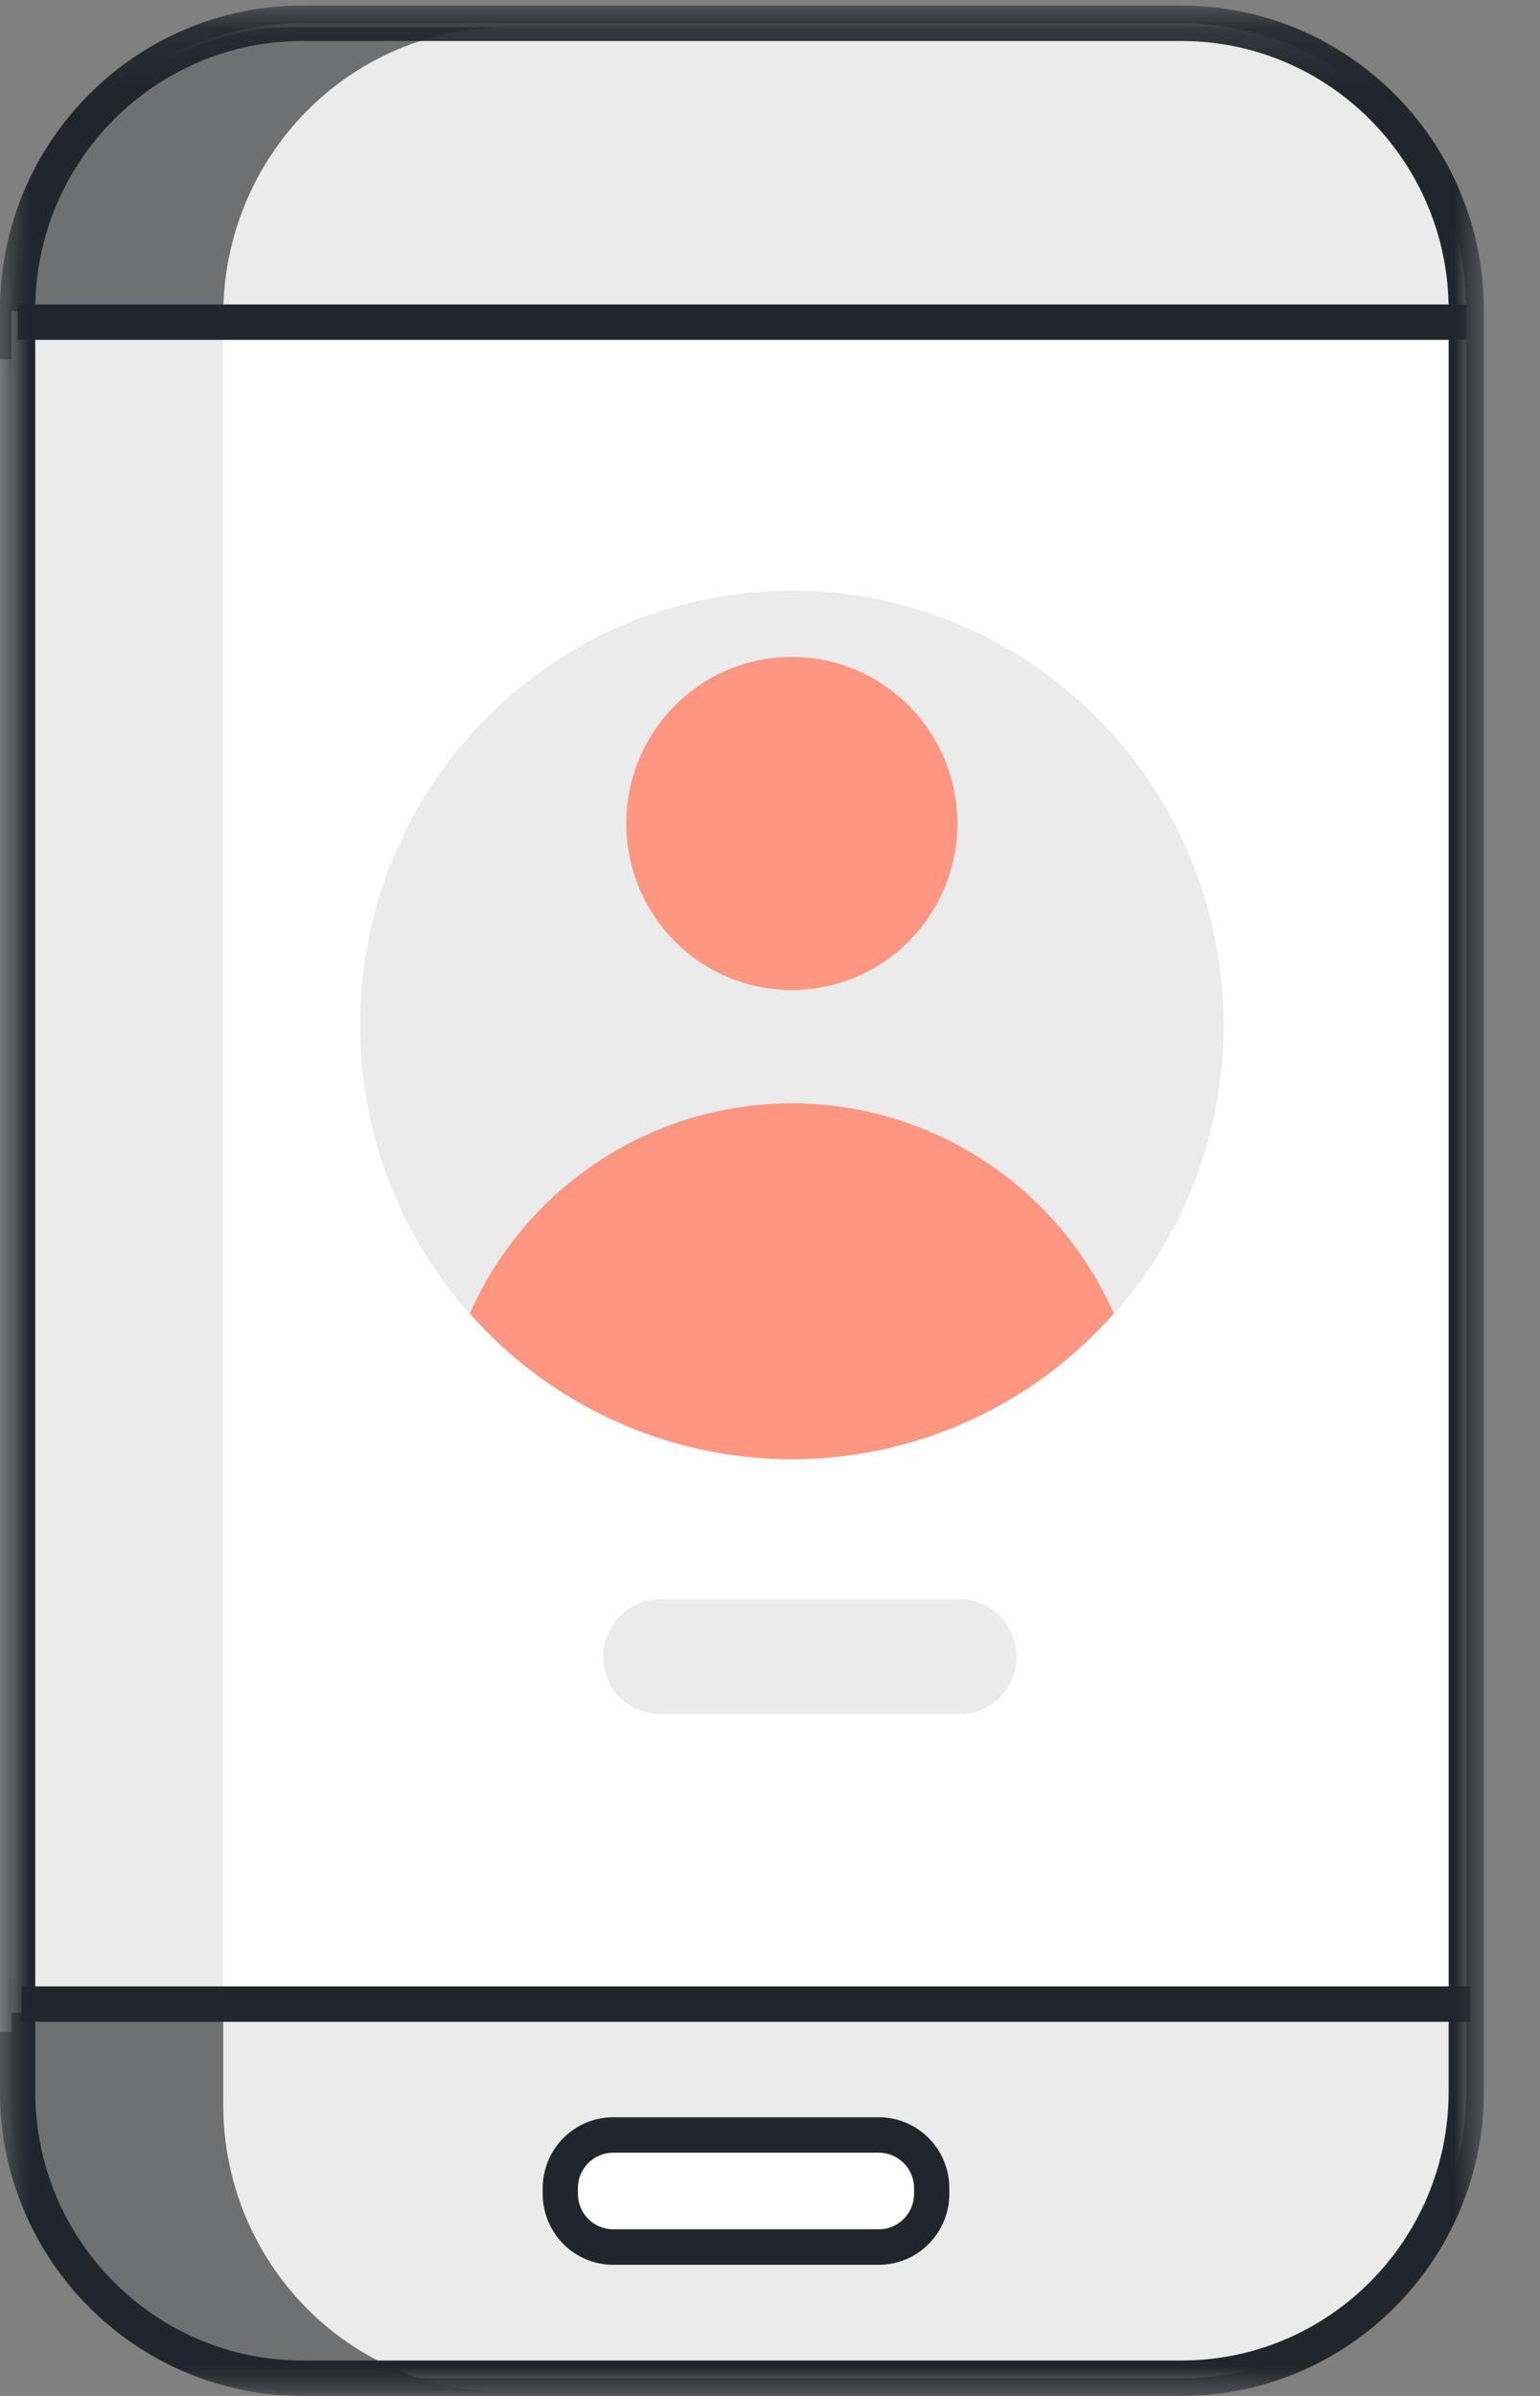 <?xml version="1.0" encoding="UTF-8"?>
<svg width="27px" height="42px" viewBox="0 0 27 42" version="1.1" xmlns="http://www.w3.org/2000/svg" xmlns:xlink="http://www.w3.org/1999/xlink">
    <rect x="0" y="0" width="27" height="42" fill="#808080" stroke="none"/>
    <title>telefon</title>
    <defs>
        <polygon id="path-1" points="0 42 26.016 42 26.016 0.098 0 0.098"></polygon>
    </defs>
    <g id="grafika" stroke="none" stroke-width="1" fill="none" fill-rule="evenodd">
        <g id="Artboard" transform="translate(-1057, -583)">
            <g id="telefon" transform="translate(1057, 583)">
                <polygon id="Fill-1" fill="#CCCCCC" points="0 35.618 25.358 35.618 25.358 6.297 0 6.297"></polygon>
                <g id="Group-21">
                    <path d="M5.301,0.408 L20.715,0.408 C23.472,0.408 25.707,2.657 25.707,5.43 L25.707,36.667 C25.707,39.441 23.472,41.689 20.715,41.689 L5.301,41.689 C2.544,41.689 0.309,39.441 0.309,36.667 L0.309,5.43 C0.309,2.657 2.544,0.408 5.301,0.408" id="Fill-2" fill="#EBEBEB"></path>
                    <path d="M5.143,0.483 L8.854,0.483 C6.13,0.493 3.924,2.736 3.914,5.505 L3.914,6.474 L0.204,6.474 L0.204,5.505 C0.214,2.736 2.419,0.493 5.143,0.483" id="Fill-4" fill="#6F7072"></path>
                    <path d="M3.914,34.666 L3.914,36.903 C3.921,39.674 6.129,41.919 8.854,41.925 L5.143,41.925 C2.418,41.919 0.211,39.674 0.204,36.903 L0.204,34.666 L3.914,34.666 Z" id="Fill-6" fill="#6F7072"></path>
                    <path d="M10.75,37.426 L15.408,37.426 C15.92,37.426 16.335,37.843 16.335,38.358 L16.335,38.457 C16.335,38.972 15.92,39.39 15.408,39.39 L10.75,39.39 C10.238,39.39 9.823,38.972 9.823,38.457 L9.823,38.358 C9.823,37.843 10.238,37.426 10.75,37.426" id="Fill-8" fill="#FFFFFF"></path>
                    <mask id="mask-2" fill="white">
                        <use xlink:href="#path-1"></use>
                    </mask>
                    <g id="Clip-11"></g>
                    <polygon id="Fill-10" fill="#FFFFFF" mask="url(#mask-2)" points="0.204 35.287 25.534 35.287 25.534 5.455 0.204 5.455"></polygon>
                    <polygon id="Fill-12" fill="#EBEBEB" mask="url(#mask-2)" points="0.204 35.287 3.911 35.287 3.911 5.455 0.204 5.455"></polygon>
                    <path d="M13.882,10.353 C18.062,10.353 21.451,13.762 21.451,17.966 C21.451,22.171 18.062,25.58 13.882,25.58 C9.703,25.58 6.314,22.171 6.314,17.966 C6.314,13.762 9.703,10.353 13.882,10.353" id="Fill-13" fill="#EBEBEB" mask="url(#mask-2)"></path>
                    <path d="M13.882,11.516 C15.485,11.516 16.785,12.823 16.785,14.435 C16.785,16.048 15.485,17.355 13.882,17.355 C12.279,17.355 10.98,16.048 10.98,14.435 C10.98,12.823 12.279,11.516 13.882,11.516" id="Fill-14" fill="#FF9682" mask="url(#mask-2)"></path>
                    <path d="M19.528,23.024 C18.532,20.783 16.322,19.341 13.882,19.341 C11.443,19.341 9.232,20.783 8.237,23.024 C9.668,24.649 11.724,25.58 13.882,25.58 C16.041,25.58 18.097,24.649 19.528,23.024" id="Fill-15" fill="#FF9682" mask="url(#mask-2)"></path>
                    <path d="M11.576,28.034 L16.823,28.034 C17.375,28.034 17.823,28.484 17.823,29.041 C17.823,29.597 17.375,30.048 16.823,30.048 L11.576,30.048 C11.023,30.048 10.575,29.597 10.575,29.041 C10.575,28.484 11.023,28.034 11.576,28.034" id="Fill-16" fill="#EBEBEB" mask="url(#mask-2)"></path>
                    <polygon id="Fill-17" fill="#20262C" mask="url(#mask-2)" points="0.378 35.442 25.775 35.442 25.775 34.821 0.378 34.821"></polygon>
                    <path d="M5.301,0.719 C2.719,0.719 0.618,2.833 0.618,5.431 L0.618,36.668 C0.618,39.265 2.719,41.379 5.301,41.379 L20.715,41.379 C23.298,41.379 25.398,39.265 25.398,36.668 L25.398,5.431 C25.398,2.833 23.298,0.719 20.715,0.719 L5.301,0.719 Z M20.715,42 L5.301,42 C2.378,42 -0,39.608 -0,36.668 L-0,5.431 C-0,2.49 2.378,0.098 5.301,0.098 L20.715,0.098 C23.638,0.098 26.016,2.49 26.016,5.431 L26.016,36.668 C26.016,39.608 23.638,42 20.715,42 L20.715,42 Z" id="Fill-18" fill="#20262C" mask="url(#mask-2)"></path>
                    <path d="M10.75,37.736 C10.409,37.736 10.132,38.015 10.132,38.358 L10.132,38.457 C10.132,38.801 10.409,39.079 10.75,39.079 L15.408,39.079 C15.749,39.079 16.026,38.801 16.026,38.457 L16.026,38.358 C16.026,38.015 15.749,37.736 15.408,37.736 L10.75,37.736 Z M15.408,39.701 L10.75,39.701 C10.069,39.701 9.515,39.143 9.515,38.457 L9.515,38.358 C9.515,37.673 10.069,37.115 10.75,37.115 L15.408,37.115 C16.09,37.115 16.644,37.673 16.644,38.358 L16.644,38.457 C16.644,39.143 16.09,39.701 15.408,39.701 L15.408,39.701 Z" id="Fill-19" fill="#20262C" mask="url(#mask-2)"></path>
                    <polygon id="Fill-20" fill="#20262C" mask="url(#mask-2)" points="0.309 5.958 25.713 5.958 25.713 5.337 0.309 5.337"></polygon>
                </g>
            </g>
        </g>
    </g>
</svg>